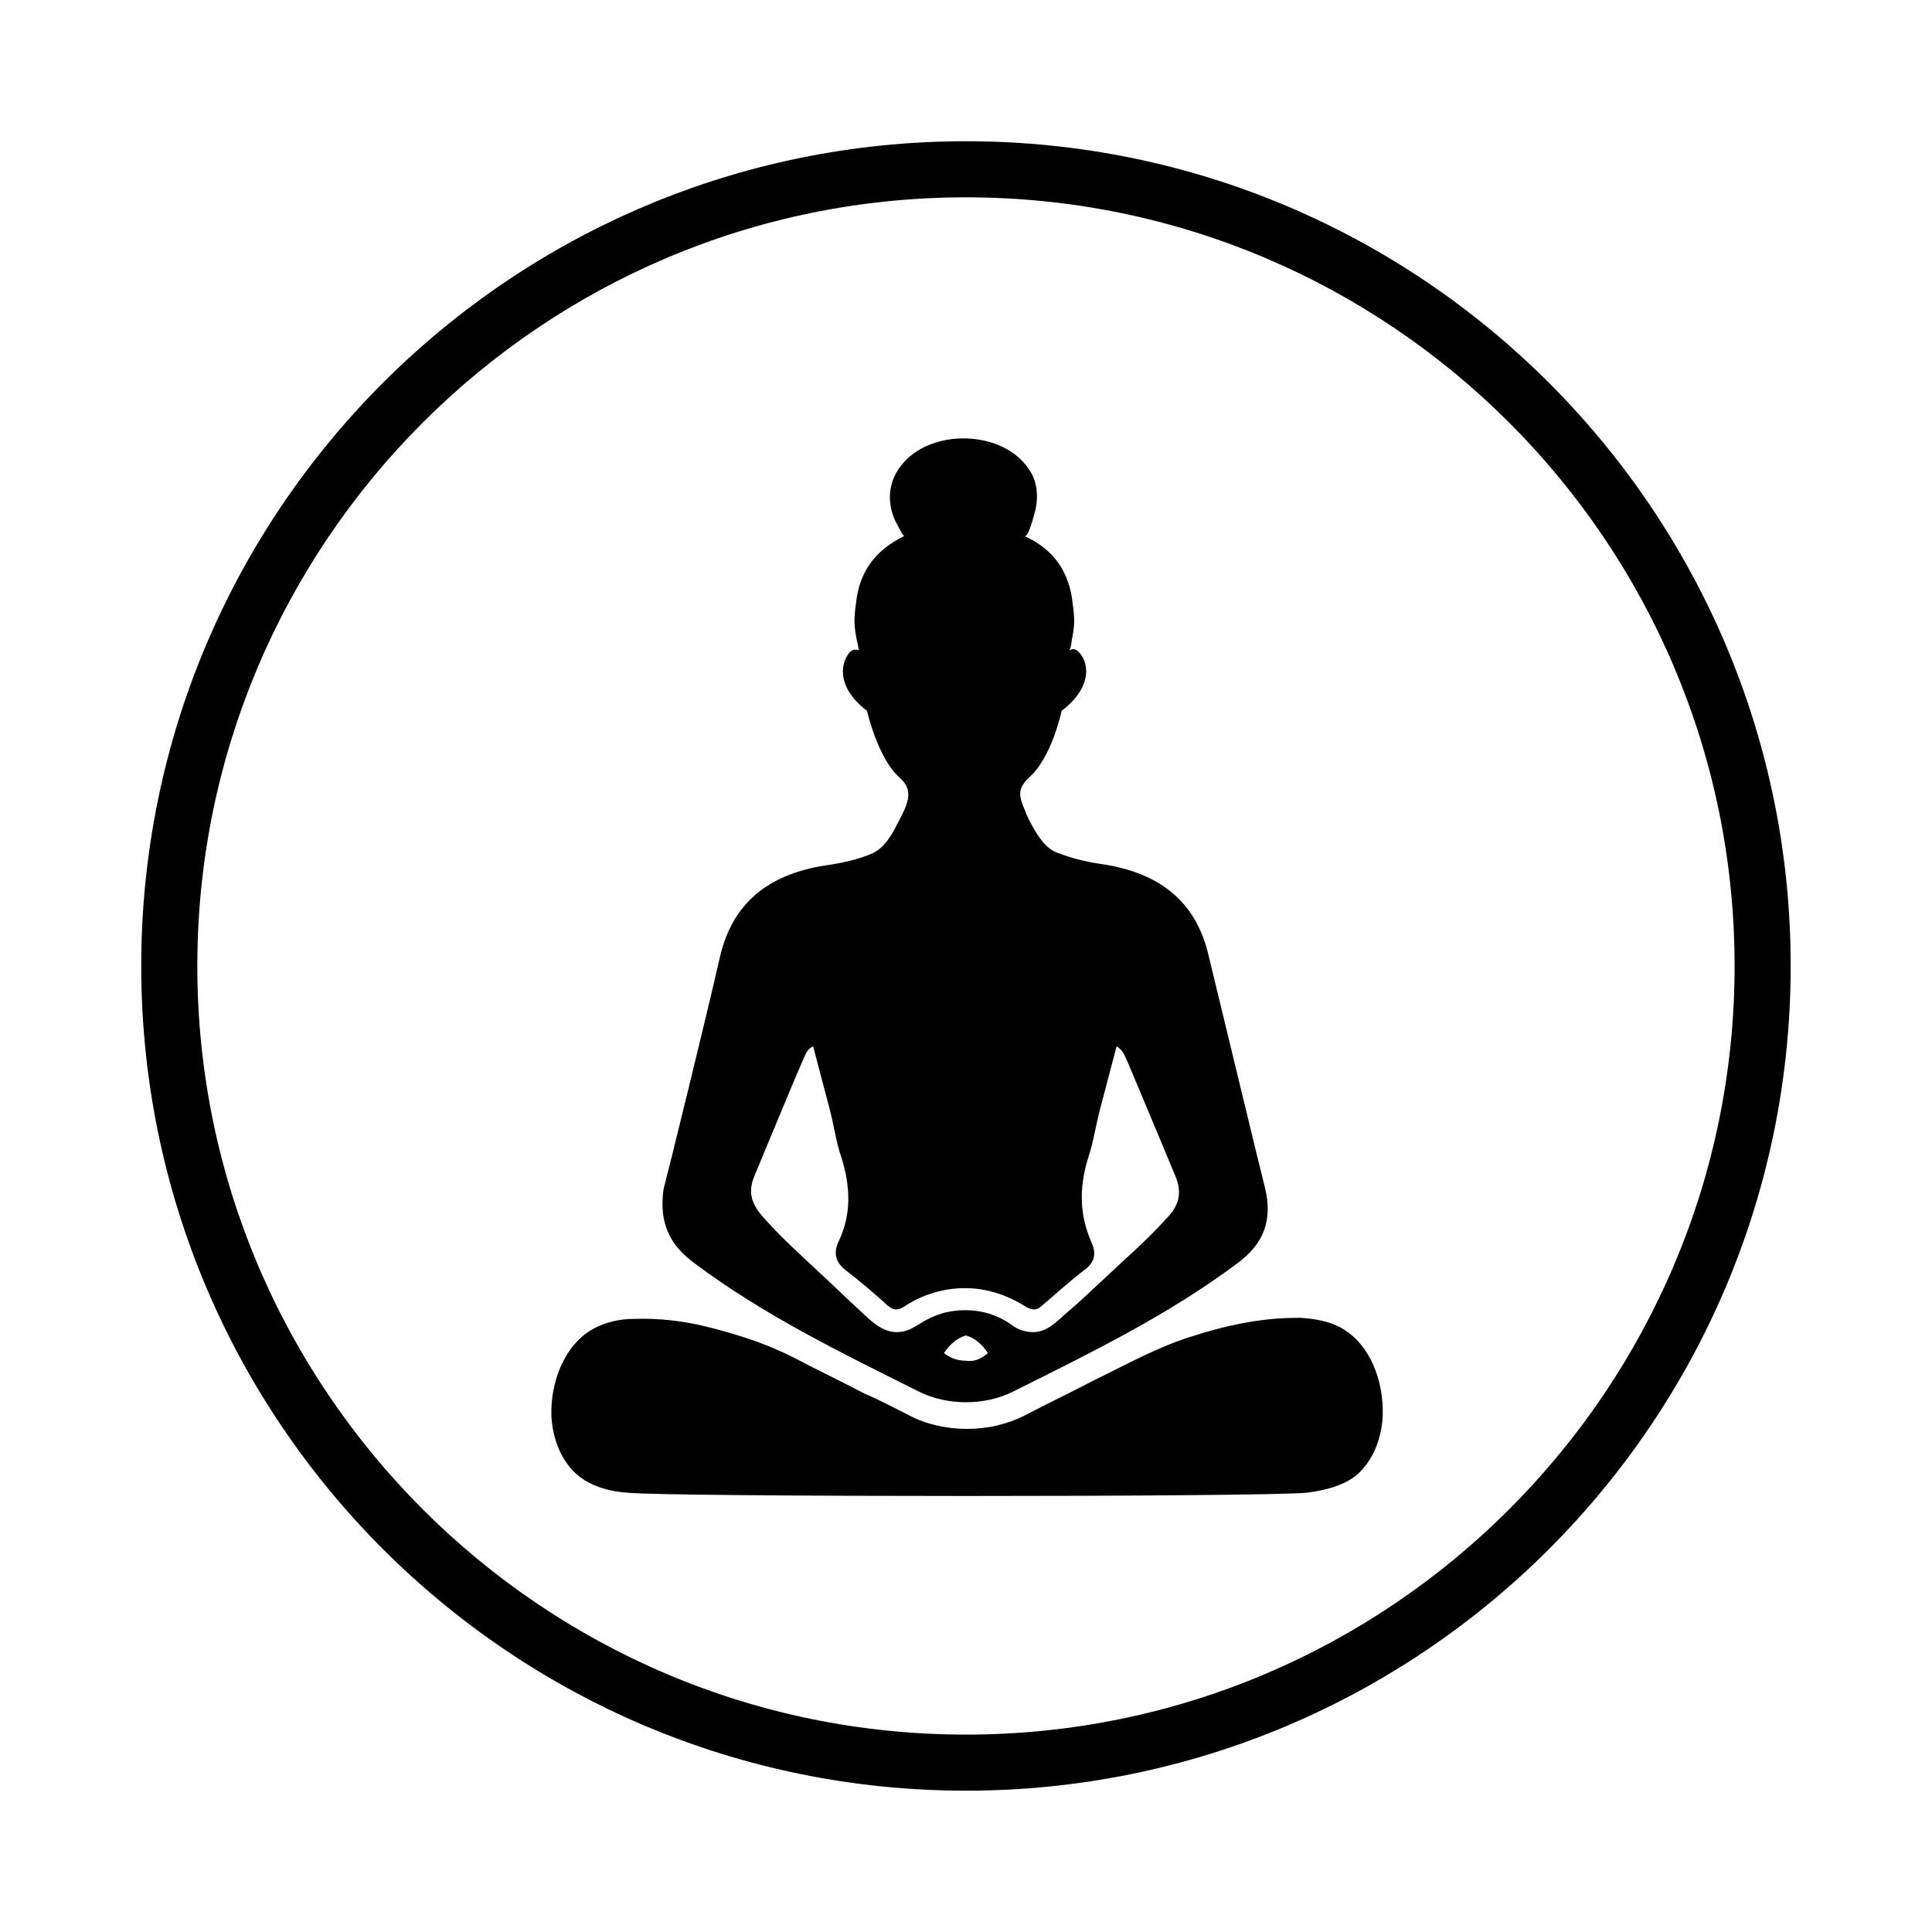 <svg version="1.0" preserveAspectRatio="xMidYMid meet" height="800" viewBox="0 0 600 600" zoomAndPan="magnify" width="800" xmlns:xlink="http://www.w3.org/1999/xlink" xmlns="http://www.w3.org/2000/svg"><defs><clipPath id="28603c4fe2"><path clip-rule="nonzero" d="M 43.863 43.863 L 556.113 43.863 L 556.113 556.113 L 43.863 556.113 Z M 43.863 43.863"></path></clipPath></defs><path fill-rule="nonzero" fill-opacity="1" d="M 416.441 412.34 C 412.684 410.293 408.586 409.609 404.145 409.27 C 403.805 409.27 403.121 409.27 402.781 409.27 C 391.512 409.27 380.582 411.66 369.996 415.074 C 359.066 418.488 349.504 423.953 339.602 428.734 C 332.43 432.488 325.258 435.906 318.086 439.66 C 312.625 442.395 306.477 443.758 300.328 443.758 C 294.184 443.758 287.695 442.395 282.57 439.66 C 277.789 437.27 273.352 434.879 268.57 432.832 C 261.398 429.074 254.227 425.66 247.055 421.902 C 238.52 417.465 229.98 414.73 220.762 412.34 C 212.906 410.293 204.711 409.27 196.516 409.609 C 192.414 409.609 187.977 410.633 184.219 412.684 C 175 417.805 170.902 429.758 171.242 439.66 C 171.586 446.832 174.316 454.004 179.781 458.445 C 184.219 461.859 189.684 463.227 194.805 463.566 C 207.441 464.934 393.219 464.934 405.852 463.566 C 411.316 462.883 416.781 461.52 420.879 458.445 C 426.344 454.004 429.074 446.832 429.418 439.66 C 429.758 429.074 425.66 417.465 416.441 412.34 Z M 416.441 412.34" fill="#000000"></path><path fill-rule="nonzero" fill-opacity="1" d="M 215.98 392.535 C 237.492 408.586 261.398 420.195 285.305 432.148 C 294.184 436.59 305.793 436.59 314.672 432.148 C 338.578 420.195 362.484 408.586 383.996 392.535 C 392.535 386.387 395.266 378.875 392.875 368.973 C 391.852 365.215 379.215 312.625 375.461 297.258 C 371.363 278.816 358.727 270.621 341.309 268.23 C 336.871 267.547 332.773 266.52 328.332 264.812 C 324.574 263.449 322.188 259.352 320.477 256.277 C 319.453 254.57 318.77 252.859 318.086 251.152 C 317.062 248.762 316.039 246.031 317.746 243.641 C 318.086 242.957 318.77 242.273 319.453 241.59 C 326.625 235.445 329.699 220.762 329.699 220.762 C 339.945 212.906 337.895 205.051 334.82 202.32 C 333.457 200.953 332.09 201.977 332.09 201.977 C 332.43 201.293 332.773 200.27 332.773 199.246 C 333.797 194.125 333.797 192.414 333.113 187.293 C 332.09 177.73 327.309 170.559 318.086 166.461 C 319.453 167.145 321.16 159.633 321.504 158.605 C 322.527 154.168 322.188 149.387 319.453 145.629 C 311.258 133.336 288.719 132.996 279.84 144.605 C 275.742 149.727 275.398 156.215 278.133 162.023 C 278.473 162.363 280.523 166.805 280.863 166.461 C 271.645 170.902 266.863 177.73 265.84 187.293 C 265.156 192.414 265.156 194.125 266.18 199.246 C 266.52 200.27 266.52 201.637 266.863 201.977 C 266.863 201.977 265.496 201.293 264.129 202.32 C 261.398 205.051 259.008 212.906 269.254 220.762 C 269.254 220.762 272.668 235.785 279.5 241.59 C 280.18 242.273 280.863 242.957 281.207 243.641 C 283.598 247.398 280.523 252.18 278.816 255.594 C 277.109 259.008 274.719 263.449 270.617 265.156 C 266.52 266.863 262.082 267.887 257.641 268.57 C 240.227 270.961 227.59 279.156 223.492 297.598 C 219.395 315.695 207.102 365.555 206.074 369.312 C 204.711 379.215 207.441 386.387 215.98 392.535 Z M 299.988 422.586 C 297.598 422.586 295.207 421.902 293.156 420.195 C 295.207 417.121 297.598 415.414 299.988 414.73 C 302.379 415.414 304.77 417.121 306.816 420.195 C 304.426 422.246 302.379 422.93 299.988 422.586 Z M 234.422 364.875 C 234.762 364.191 245.691 337.555 249.445 329.016 C 250.129 327.648 250.473 325.941 252.52 324.918 C 254.227 331.406 255.934 337.895 257.641 344.383 C 259.008 349.504 259.691 354.969 261.398 359.75 C 264.129 368.629 264.473 377.168 260.375 385.703 C 258.668 389.461 259.691 392.191 262.766 394.582 C 267.203 398 271.645 401.754 275.742 405.512 C 277.789 407.219 279.156 406.879 281.207 405.512 C 287.012 401.754 293.5 400.047 299.648 400.047 C 305.793 400.047 311.941 401.754 318.086 405.512 C 320.137 406.879 321.844 407.219 323.551 405.512 C 327.992 401.754 332.09 398 336.527 394.582 C 339.945 392.191 340.625 389.461 338.918 385.703 C 335.164 377.168 335.164 368.629 337.895 359.75 C 339.602 354.629 340.285 349.504 341.652 344.383 C 343.359 337.895 345.066 331.406 346.773 324.918 C 348.824 326.285 349.164 327.648 349.848 329.016 C 352.922 336.188 364.875 364.875 364.875 364.875 C 367.266 370.336 366.238 374.434 362.141 378.531 C 355.996 385.363 349.164 391.168 342.336 397.656 C 338.578 401.07 335.164 404.488 331.406 407.562 C 328.332 410.293 325.258 413.707 320.82 413.707 C 318.086 413.707 315.695 412.684 313.988 411.316 C 309.551 408.242 304.77 406.879 299.648 406.879 L 299.988 406.879 C 294.523 406.879 290.086 408.242 285.305 411.316 C 283.598 412.34 281.547 413.707 278.473 413.707 C 273.352 413.707 269.594 409.27 266.18 406.195 C 262.422 402.781 258.668 399.023 254.91 395.609 C 249.105 390.145 242.957 384.68 237.492 378.531 C 233.395 374.094 232.031 370.336 234.422 364.875 Z M 234.422 364.875" fill="#000000"></path><g clip-path="url(#28603c4fe2)"><path fill-rule="nonzero" fill-opacity="1" d="M 299.988 43.863 C 158.605 43.863 43.863 158.605 43.863 299.988 C 43.863 441.371 158.605 556.113 299.988 556.113 C 441.371 556.113 556.113 441.371 556.113 299.988 C 556.113 158.605 441.371 43.863 299.988 43.863 Z M 299.988 538.695 C 168.168 538.695 61.281 431.465 61.281 299.988 C 61.281 168.512 168.168 61.281 299.988 61.281 C 431.809 61.281 538.695 168.512 538.695 299.988 C 538.695 431.465 431.809 538.695 299.988 538.695 Z M 299.988 538.695" fill="#000000"></path></g></svg>